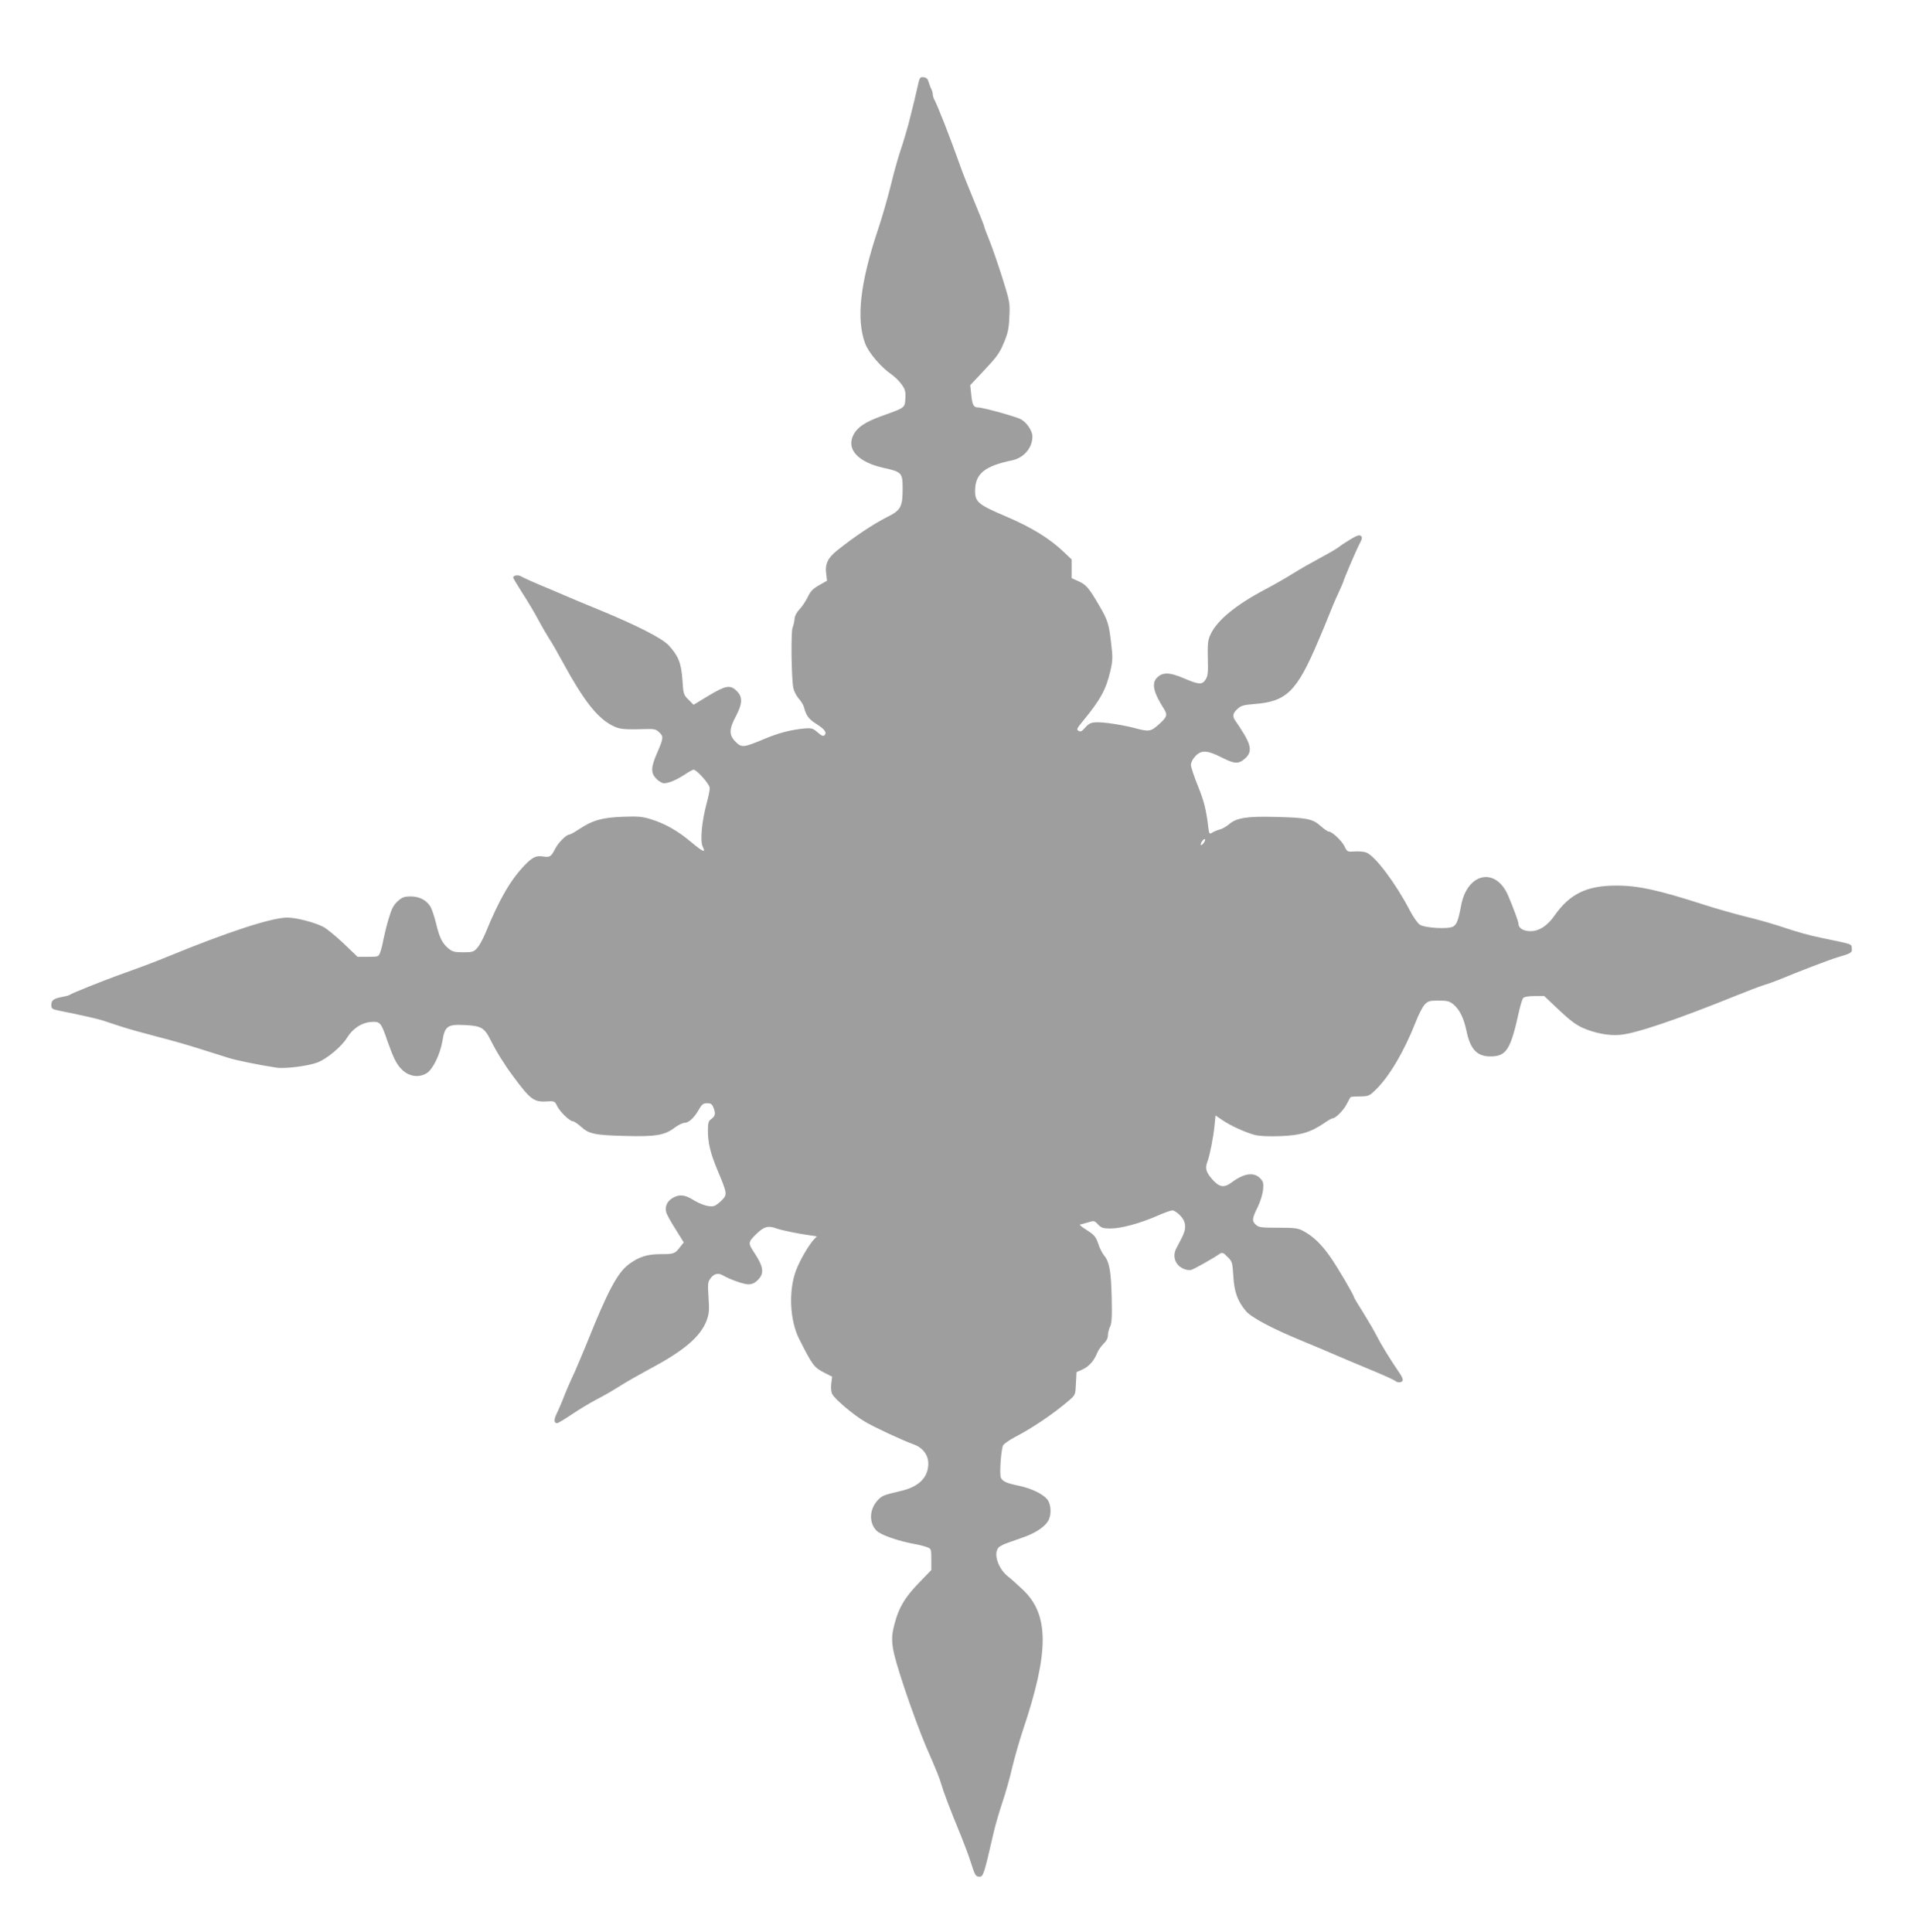 <?xml version="1.0" standalone="no"?>
<!DOCTYPE svg PUBLIC "-//W3C//DTD SVG 20010904//EN"
 "http://www.w3.org/TR/2001/REC-SVG-20010904/DTD/svg10.dtd">
<svg version="1.0" xmlns="http://www.w3.org/2000/svg"
 width="1272pt" height="1280pt" viewBox="0 0 1272 1280"
 preserveAspectRatio="xMidYMid meet">
<g transform="translate(0,1280) scale(0.1,-0.1)"
fill="#9e9e9e" stroke="none">
<path d="M6083 12243 c-12 -56 -36 -154 -65 -268 -12 -44 -34 -118 -50 -165
-16 -47 -47 -155 -67 -240 -21 -85 -59 -216 -84 -290 -119 -356 -146 -594 -85
-757 22 -59 104 -156 173 -203 22 -15 53 -46 69 -68 23 -33 27 -48 24 -93 -4
-62 1 -59 -158 -116 -108 -39 -159 -73 -186 -124 -49 -96 30 -182 203 -220
117 -26 123 -32 123 -136 0 -121 -12 -144 -101 -188 -98 -50 -216 -129 -334
-223 -62 -50 -81 -91 -71 -157 l5 -43 -53 -30 c-42 -24 -58 -41 -75 -79 -13
-26 -37 -63 -54 -80 -19 -20 -32 -45 -33 -64 -1 -16 -7 -42 -13 -57 -12 -29
-8 -339 5 -402 4 -19 19 -49 34 -67 16 -17 31 -42 35 -55 17 -62 31 -81 82
-114 57 -36 73 -58 55 -76 -8 -8 -21 -2 -45 19 -31 27 -40 30 -88 26 -88 -8
-174 -30 -272 -72 -131 -55 -144 -56 -184 -16 -44 44 -44 83 2 169 44 84 46
127 6 167 -43 43 -72 38 -187 -31 l-99 -60 -34 34 c-32 32 -34 38 -40 132 -8
112 -27 158 -91 228 -44 47 -208 131 -460 235 -80 32 -183 76 -230 96 -47 20
-125 54 -175 74 -49 21 -100 44 -111 51 -21 13 -54 8 -54 -7 0 -5 28 -51 61
-103 34 -52 82 -133 107 -180 25 -47 58 -103 73 -126 15 -22 55 -92 89 -155
135 -247 222 -360 321 -414 51 -27 75 -30 218 -26 64 2 76 0 97 -20 31 -29 30
-39 -11 -134 -44 -100 -45 -137 -6 -176 16 -16 38 -29 49 -29 32 0 84 22 137
57 27 18 54 33 60 33 21 0 107 -97 107 -121 1 -13 -9 -60 -21 -104 -32 -120
-44 -250 -25 -286 22 -43 2 -35 -78 32 -87 73 -169 120 -261 149 -60 19 -85
22 -190 18 -138 -5 -201 -23 -290 -82 -30 -20 -59 -36 -65 -36 -20 0 -73 -53
-94 -94 -27 -53 -35 -58 -81 -51 -47 7 -70 -5 -125 -62 -94 -100 -165 -224
-257 -448 -16 -38 -40 -82 -54 -97 -22 -25 -31 -28 -92 -28 -58 0 -72 4 -99
26 -41 35 -59 72 -82 169 -11 44 -27 91 -35 105 -26 45 -74 70 -131 70 -45 0
-57 -5 -88 -32 -28 -26 -40 -51 -60 -118 -14 -47 -29 -110 -35 -140 -5 -30
-15 -67 -21 -82 -10 -27 -13 -28 -80 -28 l-69 0 -94 90 c-52 49 -112 98 -134
109 -59 30 -179 61 -238 61 -102 0 -394 -95 -783 -255 -103 -42 -153 -61 -350
-132 -101 -37 -295 -115 -305 -123 -5 -5 -28 -11 -50 -15 -59 -11 -75 -22 -75
-53 0 -26 4 -29 58 -40 103 -20 246 -52 277 -62 16 -5 73 -24 125 -41 52 -17
163 -48 245 -69 83 -21 209 -57 280 -80 72 -22 157 -50 190 -60 52 -16 202
-47 315 -64 57 -9 210 10 273 34 62 23 161 106 197 165 36 59 95 98 154 103
64 5 69 1 111 -121 38 -108 59 -153 89 -185 48 -54 117 -67 173 -33 40 25 89
124 104 213 16 99 34 112 147 106 110 -5 131 -17 173 -101 38 -76 90 -160 146
-235 116 -157 140 -176 226 -170 51 3 52 2 69 -32 19 -38 83 -100 105 -100 7
0 31 -17 54 -37 52 -47 91 -55 299 -60 193 -5 254 5 318 54 24 18 54 33 66 33
29 0 65 33 96 88 20 35 29 42 55 42 26 0 33 -5 44 -35 13 -37 9 -52 -21 -73
-14 -10 -18 -27 -18 -72 0 -82 16 -149 62 -260 67 -161 68 -164 29 -204 -19
-19 -43 -37 -55 -38 -32 -6 -84 11 -136 43 -55 34 -93 37 -137 9 -34 -21 -49
-55 -39 -93 3 -13 30 -62 61 -111 l55 -88 -26 -33 c-32 -42 -40 -45 -128 -45
-88 0 -145 -18 -211 -68 -74 -55 -140 -179 -275 -517 -27 -66 -63 -151 -80
-190 -39 -84 -61 -135 -84 -195 -10 -25 -27 -64 -38 -87 -20 -40 -18 -63 3
-63 6 0 51 27 100 60 49 33 121 76 161 97 40 20 109 60 153 88 44 28 132 78
195 112 229 121 340 215 381 322 17 48 19 68 13 155 -6 94 -5 103 16 129 22
28 48 34 78 17 50 -29 139 -60 169 -60 25 0 43 8 64 29 43 43 38 86 -21 176
-46 69 -45 73 8 126 52 52 81 60 137 39 30 -11 144 -35 219 -45 l48 -7 -20
-21 c-37 -41 -93 -138 -118 -204 -51 -135 -42 -332 21 -456 89 -176 98 -188
169 -224 l49 -25 -6 -46 c-3 -29 -1 -56 7 -70 18 -34 141 -138 216 -182 64
-38 249 -124 324 -151 59 -21 96 -70 96 -126 0 -93 -62 -155 -185 -183 -113
-26 -124 -31 -154 -65 -53 -61 -54 -149 -2 -199 30 -28 142 -67 251 -87 30 -5
67 -15 83 -21 26 -10 27 -13 27 -81 l0 -70 -86 -89 c-91 -95 -130 -161 -159
-273 -28 -108 -20 -157 65 -415 43 -130 109 -308 144 -390 73 -167 90 -210
103 -255 16 -55 61 -173 128 -335 23 -58 53 -136 65 -175 30 -94 34 -100 60
-100 24 0 30 19 90 280 12 55 40 150 60 210 21 61 50 164 65 230 16 66 47 176
70 245 177 525 177 771 1 937 -34 32 -78 72 -99 88 -63 51 -96 146 -64 188 6
9 32 23 57 32 25 9 75 27 113 40 77 27 138 68 161 107 23 38 21 109 -5 142
-29 37 -108 75 -192 92 -80 17 -103 27 -116 52 -11 21 1 190 15 216 7 10 42
35 80 55 118 61 260 158 359 244 39 34 40 36 43 110 l4 75 40 18 c42 19 77 58
97 110 7 18 26 44 42 60 19 18 29 38 29 56 0 16 6 41 14 57 11 21 14 63 11
192 -4 175 -15 238 -51 281 -12 15 -30 50 -39 79 -15 44 -25 56 -73 87 -31 19
-52 36 -47 38 6 1 29 7 52 14 41 13 44 12 67 -13 22 -23 33 -27 84 -27 70 0
195 34 309 84 45 20 90 36 100 36 11 0 34 -15 52 -34 40 -42 43 -86 10 -149
-12 -23 -28 -53 -35 -67 -28 -52 -10 -110 43 -135 20 -10 42 -13 56 -9 20 6
148 78 189 107 15 10 23 7 50 -21 32 -31 33 -37 39 -130 6 -103 28 -164 84
-230 34 -41 175 -116 360 -192 83 -34 186 -78 230 -97 44 -19 150 -64 235 -99
85 -35 159 -69 164 -74 14 -14 44 -12 49 3 2 6 -4 23 -13 37 -71 104 -132 204
-158 256 -17 34 -58 104 -91 157 -34 53 -61 99 -61 102 0 13 -108 197 -157
267 -58 83 -114 137 -178 171 -35 19 -56 22 -166 22 -111 0 -130 2 -148 19
-28 25 -27 41 11 117 18 37 33 86 36 116 4 45 1 55 -21 77 -41 41 -107 31
-186 -28 -52 -39 -82 -34 -130 20 -42 48 -49 73 -31 119 15 40 38 156 46 234
l7 70 44 -30 c53 -37 150 -81 215 -99 32 -8 88 -11 170 -8 135 5 201 25 292
87 24 17 49 31 55 31 19 0 72 53 93 94 11 22 23 43 25 46 3 3 31 5 64 5 56 1
61 3 104 45 91 89 189 256 265 450 18 47 44 97 58 113 23 24 32 27 93 27 58 0
72 -4 99 -26 41 -35 68 -91 86 -177 25 -120 70 -167 157 -167 108 0 135 44
192 304 9 38 20 75 26 83 7 8 35 13 76 13 l64 0 96 -91 c68 -65 113 -99 157
-119 82 -36 173 -54 249 -47 102 8 376 101 767 259 74 30 160 63 190 72 30 9
75 26 100 36 107 45 333 132 382 146 95 28 100 32 96 61 -3 29 13 24 -198 68
-87 18 -146 34 -285 80 -55 18 -158 47 -230 64 -71 18 -191 52 -265 76 -307
99 -440 128 -588 127 -193 -1 -304 -57 -404 -200 -46 -66 -101 -102 -158 -102
-48 0 -80 20 -80 50 0 13 -34 105 -68 185 -82 192 -271 153 -312 -65 -19 -100
-29 -126 -54 -140 -35 -18 -185 -9 -220 13 -14 10 -44 52 -66 95 -95 182 -230
361 -288 383 -15 6 -49 9 -77 7 -49 -3 -50 -2 -67 33 -18 38 -83 99 -105 99
-7 0 -31 17 -54 37 -52 47 -91 55 -299 60 -190 5 -258 -6 -308 -49 -18 -15
-45 -31 -60 -34 -15 -4 -37 -13 -49 -20 -21 -13 -22 -12 -28 34 -14 118 -27
170 -69 275 -25 62 -46 124 -46 139 0 15 12 39 29 57 40 43 78 41 177 -9 87
-44 111 -44 157 -2 39 37 36 79 -10 156 -20 33 -45 72 -55 85 -25 33 -23 53
10 83 23 22 39 27 112 33 214 16 282 83 424 419 24 55 56 133 71 171 15 39 42
103 61 143 19 41 34 76 34 78 0 9 82 202 105 246 20 38 22 48 11 57 -10 8 -27
3 -71 -24 -32 -19 -65 -41 -74 -49 -9 -8 -63 -40 -121 -71 -58 -31 -139 -77
-180 -103 -41 -26 -124 -74 -185 -106 -201 -106 -324 -208 -367 -304 -16 -35
-18 -61 -16 -155 3 -95 0 -117 -15 -140 -23 -36 -44 -34 -145 9 -94 40 -139
41 -176 4 -38 -37 -25 -97 46 -208 25 -40 20 -54 -39 -106 -50 -44 -62 -46
-164 -18 -43 11 -119 25 -169 31 -101 11 -120 7 -156 -36 -16 -19 -26 -23 -38
-16 -15 8 -12 16 26 62 119 145 155 210 184 334 16 69 17 90 6 180 -15 133
-22 156 -81 257 -67 115 -85 136 -137 159 l-44 20 0 62 0 62 -57 54 c-91 86
-210 159 -376 230 -186 79 -207 97 -207 170 0 113 62 165 247 203 77 17 133
83 133 158 0 36 -36 91 -75 113 -29 17 -252 79 -284 79 -31 0 -39 16 -46 82
l-7 66 95 101 c79 84 100 112 127 178 27 64 34 94 37 173 5 92 3 101 -45 255
-28 88 -66 200 -86 249 -20 49 -36 92 -36 97 0 5 -30 79 -66 166 -36 87 -79
194 -94 238 -63 178 -148 396 -171 437 -5 10 -9 25 -9 33 0 8 -4 23 -9 33 -5
9 -13 31 -18 47 -6 22 -15 31 -34 33 -22 3 -26 -2 -36 -45z m1895 -5023 c-7
-11 -16 -20 -21 -20 -4 0 -3 9 3 20 6 11 15 20 20 20 6 0 5 -9 -2 -20z"/>
</g>
</svg>
